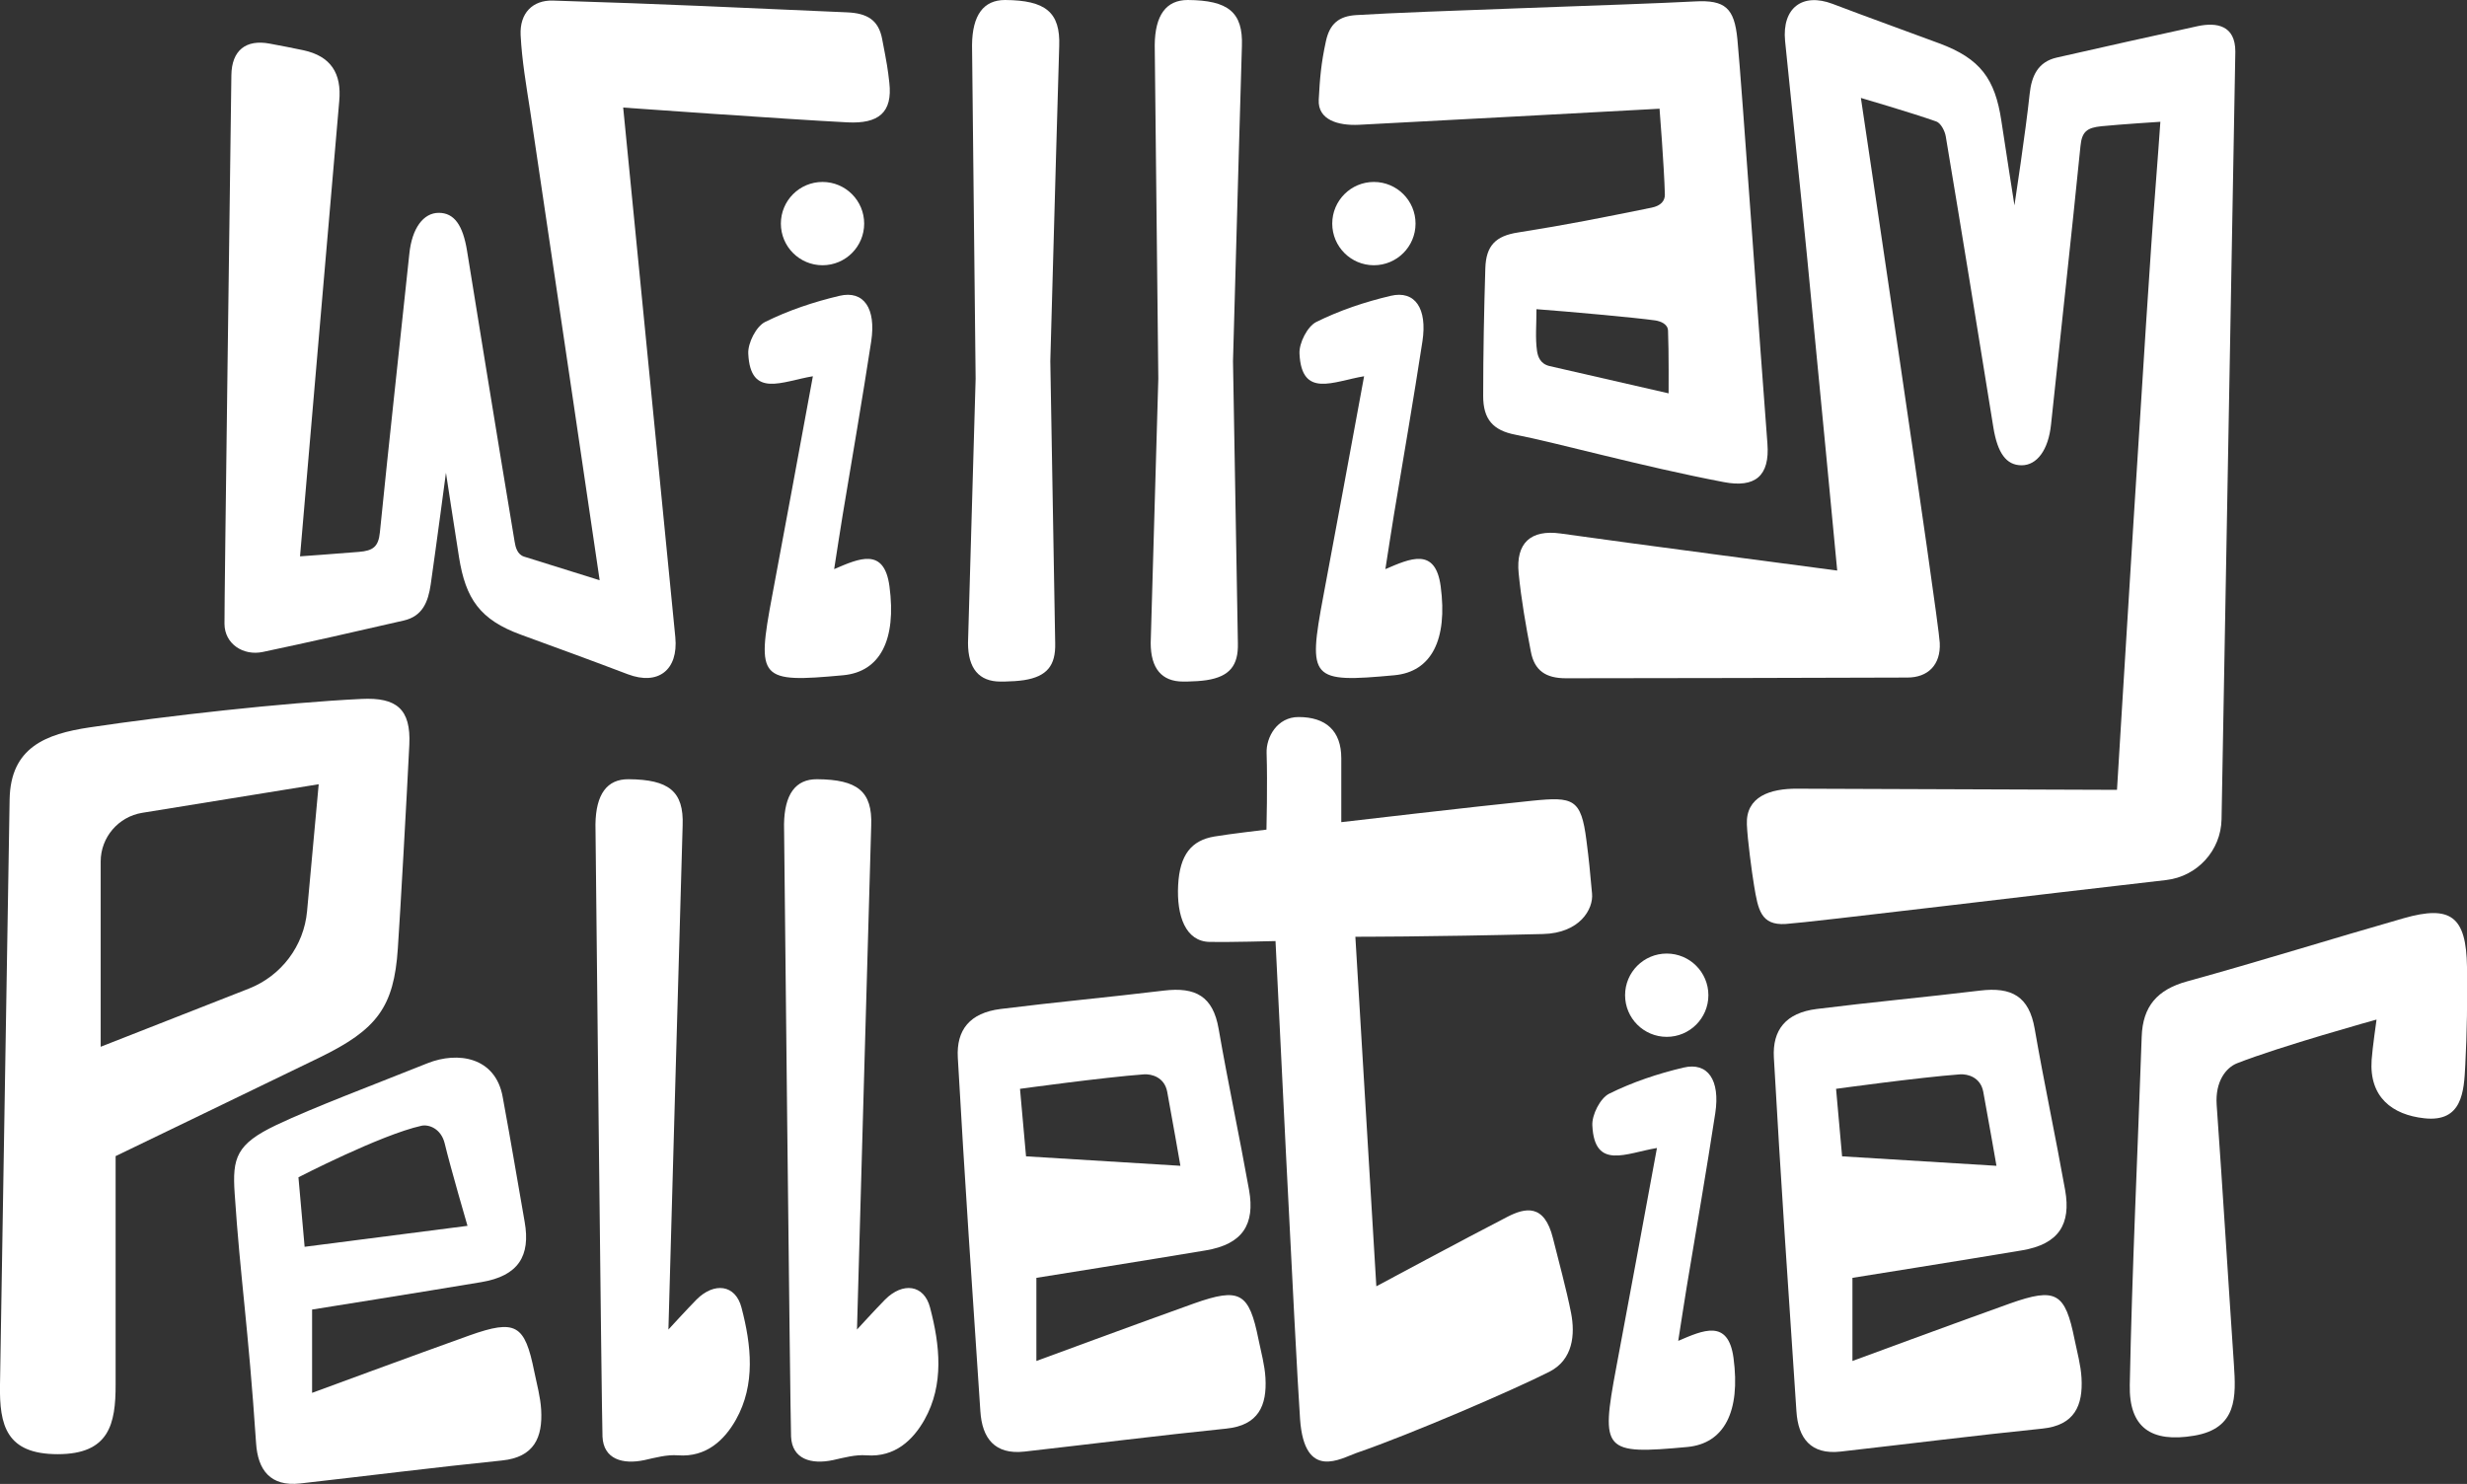 <?xml version="1.0" encoding="UTF-8"?>
<svg id="Calque_1" data-name="Calque 1" xmlns="http://www.w3.org/2000/svg" viewBox="0 0 171.77 103.33">
  <rect x="0" y="0" width="171.77" height="103.33" fill="#333333" stroke="none"/>
  <defs>
    <style>
      .cls-1 {
        fill: #fff;
      }
    </style>
  </defs>
  <path class="cls-1" d="m21.73,91.2v5.79s7.4-2.73,10.96-4c3.22-1.14,3.85-.77,4.51,2.52.18.88.43,1.77.48,2.66.11,1.92-.48,3.3-2.73,3.53-4.69.48-9.37,1.07-14.05,1.6-2.07.23-2.95-.93-3.07-2.81-.55-8.21-1.1-11.49-1.49-17.38-.17-2.49.11-3.44,2.9-4.77,2.59-1.23,6.83-2.82,10.52-4.3,2.13-.85,4.74-.43,5.24,2.34.69,3.75.87,4.95,1.53,8.7.42,2.37-.43,3.77-3.02,4.2-3.93.66-11.78,1.91-11.78,1.91h0Zm10.82-5.84s-1.18-4.04-1.59-5.75c-.25-1.01-1.09-1.33-1.61-1.22-2.84.63-8.57,3.59-8.57,3.59l.43,4.84s11.34-1.46,11.34-1.46Z"/>
  <path class="cls-1" d="m8.05,80.5v15.89c.01,2.78-.45,4.87-4.03,4.87S-.05,99.26,0,96.42c.04-2.05.64-39.18.67-40.77.07-3.59,2.49-4.54,5.58-5,5.27-.79,13.47-1.72,18.92-1.98,2.43-.12,3.45.69,3.33,3.19-.17,3.49-.64,11.91-.8,14.19-.27,4.08-1.45,5.64-5.43,7.58-2.73,1.33-14.23,6.88-14.23,6.88h0Zm13.33-17.05l.81-8.84-12.29,1.99c-1.66.27-2.89,1.71-2.89,3.39v12.9l10.32-4.05c2.26-.89,3.83-2.97,4.05-5.39Z"/>
  <path class="cls-1" d="m128.98,88.98v5.79s7.4-2.73,10.96-4c3.22-1.14,3.85-.77,4.51,2.52.18.88.43,1.77.48,2.66.11,1.92-.48,3.3-2.73,3.53-4.69.48-9.37,1.07-14.05,1.6-2.07.23-2.95-.93-3.07-2.81-.55-8.21-1.11-16.41-1.57-24.62-.11-1.93.83-3.12,2.98-3.39,3.82-.48,7.57-.82,11.36-1.28,2.22-.27,3.43.4,3.82,2.66.65,3.75,1.45,7.48,2.12,11.23.42,2.37-.43,3.77-3.02,4.2-3.93.66-11.78,1.91-11.78,1.91h0Zm10.03-7.79s-.63-3.62-.92-5.16c-.19-1.02-1.08-1.25-1.61-1.22-2.84.21-8.64,1.01-8.64,1.01,0,0,.27,3.06.42,4.7,3.52.22,10.75.66,10.75.66h0Z"/>
  <path class="cls-1" d="m72.16,88.98v5.79s7.4-2.73,10.96-4c3.22-1.14,3.85-.77,4.51,2.52.18.88.43,1.77.48,2.66.11,1.92-.48,3.3-2.73,3.53-4.69.48-9.37,1.07-14.05,1.6-2.07.23-2.95-.93-3.07-2.81-.55-8.21-1.11-16.41-1.57-24.62-.11-1.93.83-3.12,2.98-3.39,3.82-.48,7.57-.82,11.36-1.28,2.22-.27,3.43.4,3.82,2.66.65,3.75,1.45,7.48,2.12,11.23.42,2.37-.43,3.77-3.02,4.2-3.93.66-11.78,1.91-11.78,1.91h-.01Zm10.03-7.79s-.63-3.62-.92-5.16c-.19-1.02-1.08-1.25-1.61-1.22-2.84.21-8.64,1.01-8.64,1.01,0,0,.27,3.06.42,4.7,3.52.22,10.75.66,10.75.66h0Z"/>
  <path class="cls-1" d="m165.46,71s-6.68,1.85-9.7,3.04c-.76.3-1.53,1.25-1.42,2.89.43,6.02.79,12.05,1.2,18.07.15,2.24.25,4.46-2.76,4.97s-4.55-.57-4.49-3.53c.16-8.09.55-16.17.83-24.25.07-2.12,1.09-3.28,3.15-3.85,5.05-1.39,10.05-2.96,15.09-4.4,3.29-.94,4.36-.12,4.41,3.4.03,2.28,0,4.56-.12,6.83-.09,1.85-.21,3.99-2.85,3.7-2.22-.24-3.85-1.46-3.67-4.07.05-.76.34-2.79.34-2.79h0Z"/>
  <path class="cls-1" d="m88.18,57.77s.08-3.2.01-5.33c-.04-1.11.74-2.51,2.22-2.51,1.91,0,2.98.96,2.98,2.87v4.45s9.41-1.1,13.28-1.49c2.88-.29,3.42-.15,3.79,2.77.19,1.47.23,1.97.39,3.7.1,1.07-.85,2.75-3.42,2.81-8.09.2-13.06.19-13.06.19l1.46,24.34s6.33-3.4,9.13-4.84c1.23-.63,2.57-.94,3.17,1.5.38,1.54.93,3.52,1.26,5.2.29,1.49.14,3.25-1.51,4.09-2.53,1.28-9.64,4.35-13.42,5.65-1.08.37-3.63,1.99-3.94-2.34-.32-4.54-1.71-33.3-1.71-33.3,0,0-3.36.09-4.58.06-1.69-.03-2.31-1.82-2.2-3.95s.93-3.12,2.52-3.39c1.06-.18,3.63-.48,3.63-.48h0Z"/>
  <path class="cls-1" d="m46.55,92.57s1.28-1.4,1.95-2.08c1.22-1.22,2.71-1.06,3.13.57.68,2.59.99,5.35-.39,7.8-.79,1.4-2.05,2.63-4.04,2.48-.76-.06-1.56.16-2.32.33-1.54.33-2.86-.07-2.93-1.63-.06-1.39-.49-42.46-.49-42.64.03-2.09.8-3.15,2.3-3.14,2.81.02,3.86.84,3.77,3.22-.03.78-.99,35.1-.99,35.1h.01Z"/>
  <path class="cls-1" d="m59.68,92.57s1.28-1.4,1.95-2.08c1.22-1.22,2.71-1.06,3.13.57.68,2.59.99,5.35-.39,7.8-.79,1.4-2.05,2.63-4.04,2.48-.76-.06-1.56.16-2.32.33-1.54.33-2.86-.07-2.93-1.63-.06-1.39-.49-42.46-.49-42.64.03-2.09.8-3.15,2.3-3.14,2.81.02,3.86.84,3.77,3.22-.03.78-.99,35.1-.99,35.1h.01Z"/>
  <path class="cls-1" d="m41.74,40.4s-3.53-1.1-5.25-1.64c-.47-.15-.6-.66-.66-1.05-1.13-6.74-3.04-18.57-3.31-20.24-.29-1.8-.9-2.65-1.97-2.65s-1.87,1.07-2.05,2.86c-.68,6.46-1.4,12.92-2.05,19.39-.1.99-.46,1.28-1.46,1.36-1.41.12-4.1.31-4.1.31,0,0,2.59-30.19,2.73-31.7.18-1.95-.6-3.13-2.49-3.54-.78-.17-1.56-.31-2.34-.46-1.67-.32-2.66.47-2.68,2.2-.08,6.29-.49,36.42-.48,38.2.01,1.41,1.32,2.24,2.66,1.96,3.28-.69,6.55-1.44,9.82-2.19,1.31-.3,1.7-1.29,1.88-2.52.37-2.57,1.06-7.77,1.06-7.77,0,0,.6,3.93.91,5.88.46,2.9,1.46,4.36,4.32,5.4,2.44.89,4.96,1.81,7.43,2.75,2.11.8,3.53-.29,3.31-2.58-.5-5.01-3.63-36.88-3.63-36.88,0,0,11.3.81,15.61,1.03,2.16.11,3.16-.67,2.92-2.77-.11-.97-.15-1.23-.5-3.04-.25-1.31-1.03-1.79-2.44-1.85-7.87-.34-12.35-.57-20.48-.82-1.41-.04-2.33.87-2.25,2.42.09,1.75.39,3.49.66,5.23,1.58,10.57,4.84,32.7,4.84,32.7h0Z"/>
  <path class="cls-1" d="m129.57,6.82s3.56,1.04,5.25,1.64c.31.11.6.66.66,1.05,1.13,6.74,2.22,13.49,3.31,20.24.29,1.8.9,2.65,1.97,2.65s1.87-1.07,2.05-2.86c.68-6.46,1.4-12.92,2.05-19.39.1-.99.46-1.26,1.46-1.36,1.28-.13,4.1-.31,4.1-.31,0,0-.25,3.54-.39,5.27-.48,5.83-2.63,41.25-2.63,41.25,0,0-21.22-.07-22.23-.08-1.94-.02-3.62.56-3.54,2.49.04,1.04.35,3.35.5,4.25.28,1.68.47,2.79,2.2,2.68s18.3-2.13,26.5-3.06c2.16-.25,3.81-2.06,3.85-4.23.23-12.73.96-53.1.96-53.46,0-1.83-1.3-2.05-2.62-1.77-3.27.72-6.55,1.44-9.82,2.19-1.31.3-1.75,1.29-1.88,2.52-.27,2.58-1.06,7.77-1.06,7.77,0,0-.62-3.94-.91-5.88-.44-2.94-1.47-4.34-4.32-5.4-2.42-.9-4.96-1.81-7.43-2.75-2.11-.8-3.53.29-3.31,2.58.5,5.01,1.04,10.01,1.53,15.02.71,7.22,2.1,21.86,2.1,21.86,0,0-14.99-1.97-19.26-2.58-2.08-.29-3.13.66-2.92,2.77.18,1.83.5,3.65.85,5.46.25,1.31,1.03,1.85,2.44,1.85,7.93,0,15.85-.03,23.78-.05,1.41,0,2.33-.87,2.25-2.42-.09-1.75-5.49-37.93-5.49-37.93h0Z"/>
  <g>
    <path class="cls-1" d="m56.6,26.2c-2.14.35-4.35,1.56-4.5-1.57-.04-.74.55-1.9,1.17-2.21,1.63-.81,3.4-1.4,5.18-1.82,1.69-.4,2.56.87,2.21,3.17-.62,4.04-1.32,8.08-1.99,12.11-.19,1.15-.36,2.3-.59,3.75,1.73-.74,3.48-1.55,3.85,1.19.5,3.74-.65,5.96-3.22,6.2-5.83.54-6.04.3-4.95-5.51.94-4.98,1.85-9.97,2.84-15.32h0Z"/>
    <circle class="cls-1" cx="57.27" cy="15.57" r="2.9"/>
  </g>
  <g>
    <path class="cls-1" d="m94.98,26.2c-2.14.35-4.35,1.56-4.5-1.57-.04-.74.55-1.9,1.17-2.21,1.63-.81,3.4-1.4,5.18-1.82,1.69-.4,2.56.87,2.21,3.17-.62,4.04-1.32,8.08-1.99,12.11-.19,1.15-.36,2.3-.59,3.75,1.73-.74,3.48-1.55,3.85,1.19.5,3.74-.65,5.96-3.22,6.2-5.83.54-6.04.3-4.95-5.51.94-4.98,1.85-9.97,2.84-15.32h0Z"/>
    <circle class="cls-1" cx="95.66" cy="15.57" r="2.9"/>
  </g>
  <g>
    <path class="cls-1" d="m115.37,79.94c-2.14.35-4.35,1.56-4.5-1.57-.04-.74.55-1.9,1.17-2.21,1.63-.81,3.4-1.4,5.18-1.82,1.69-.4,2.56.87,2.21,3.17-.62,4.04-1.32,8.08-1.99,12.11-.19,1.15-.36,2.3-.59,3.75,1.73-.74,3.48-1.55,3.85,1.19.5,3.74-.65,5.96-3.22,6.2-5.83.54-6.04.3-4.95-5.51.94-4.98,1.85-9.97,2.84-15.32h0Z"/>
    <circle class="cls-1" cx="116.05" cy="69.3" r="2.9"/>
  </g>
  <path class="cls-1" d="m73.75,3.22c-.02.45-.35,12.16-.62,21.93.14,8.47.33,19.24.34,19.64.04,1.56-.58,2.32-2.17,2.57-.4.06-.85.09-1.37.1h-.27c-1.5,0-2.26-.92-2.26-2.69,0-.08.27-9.29.53-18.4-.12-11.21-.25-23.12-.25-23.23C67.7,1.05,68.48,0,69.98,0c2.81.02,3.86.84,3.77,3.22Z"/>
  <path class="cls-1" d="m86.47,3.22c-.02.45-.35,12.16-.62,21.93.14,8.47.33,19.24.34,19.64.04,1.56-.58,2.32-2.17,2.57-.4.06-.85.09-1.37.1h-.27c-1.5,0-2.26-.92-2.26-2.69,0-.08.27-9.29.53-18.4-.12-11.21-.25-23.12-.25-23.23C80.42,1.05,81.2,0,82.7,0c2.81.02,3.86.84,3.77,3.22Z"/>
  <path class="cls-1" d="m115.56,7.57s-19.79,1.07-20.94,1.12c-1.43.07-2.87-.33-2.8-1.74.08-1.5.16-2.52.5-4.08.26-1.21.9-1.75,2.12-1.82,4.62-.29,19.15-.71,23.56-.95,2.13-.12,2.76.47,2.97,2.63.31,3.21,1.63,22.3,2.09,28.15.18,2.27-.86,3.11-3.04,2.69-5.77-1.1-11.61-2.74-14.51-3.3-1.56-.3-2.24-1.08-2.24-2.69,0-2.97.06-5.94.15-8.9.05-1.58.72-2.25,2.27-2.49,3.6-.57,5.74-1.01,9.31-1.73.64-.13.93-.47.92-.92-.05-1.94-.37-5.96-.37-5.96h.01Zm.62,19.81s.02-2.93-.04-4.36c-.02-.48-.56-.66-.9-.71-1.32-.19-6.21-.63-8.26-.78,0,1.11-.09,2.03.04,2.92.06.39.23.89.87,1.04,2.03.47,8.29,1.9,8.29,1.9h0Z"/>
</svg>